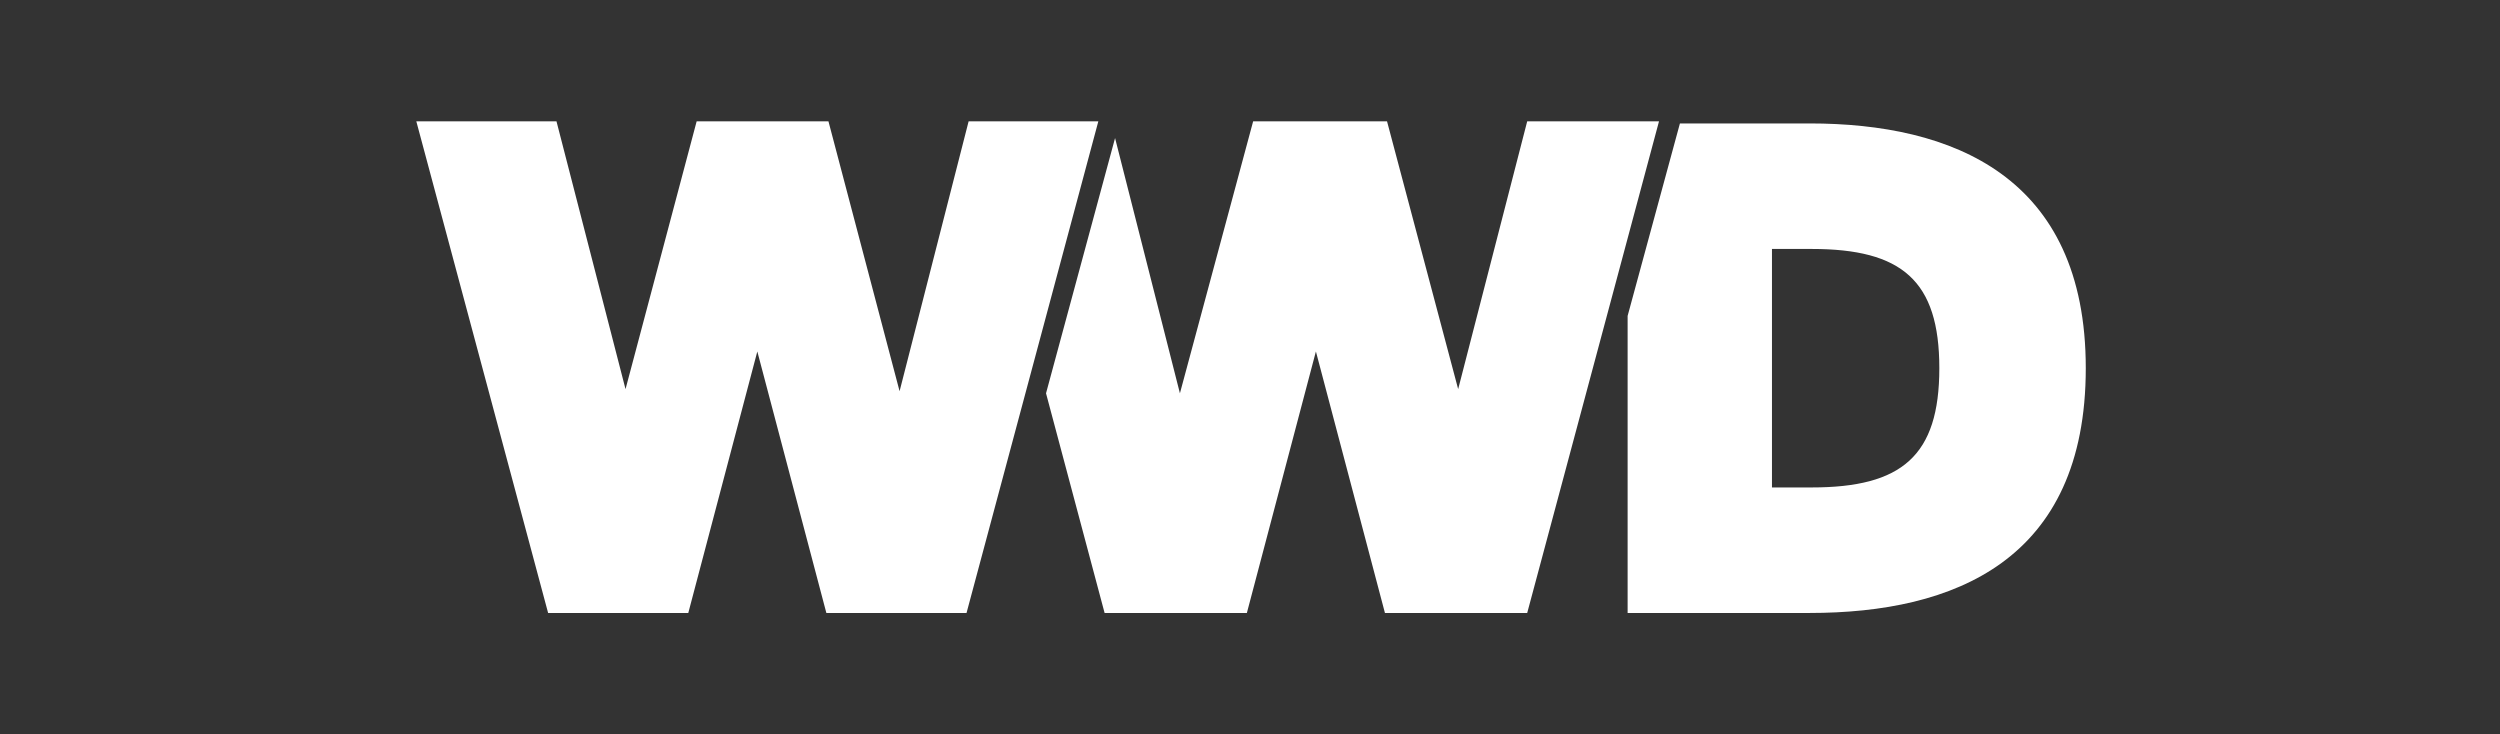 <svg viewBox="0 0 119.5 35.1" version="1.1" xmlns="http://www.w3.org/2000/svg" id="Layer_1">
  
  <rect x="0" y="0" width="119.5" height="35.1" fill="#333333" stroke="none"/>
  
  <defs>
    <style>
      .st0 {
        fill: #fff;
      }
    </style>
  </defs>
  <path d="M86.5,29.3c6.9,0,13.2-2.5,13.2-11.7s-6.4-11.7-13.2-11.7h-6.2l-2.5,9.2v14.2h8.6ZM84.7,23.3v-11.4h1.9c4.3,0,6.1,1.5,6.1,5.7s-1.8,5.7-6.1,5.7h-1.9ZM52.9,29.3h6.7l3.3-12.5,3.3,12.5h6.8l6.3-23.5h-6.3l-3.3,12.8-3.4-12.8h-6.4l-3.5,13-3.1-12.2-3.3,12.2s2.8,10.5,2.8,10.5ZM26.1,29.3h6.8l3.3-12.5,3.3,12.5h6.7l6.3-23.5h-6.2l-3.3,12.9-3.4-12.9h-6.3l-3.4,12.8-3.3-12.8h-6.7s6.3,23.5,6.3,23.5Z" class="st0"></path>
</svg>